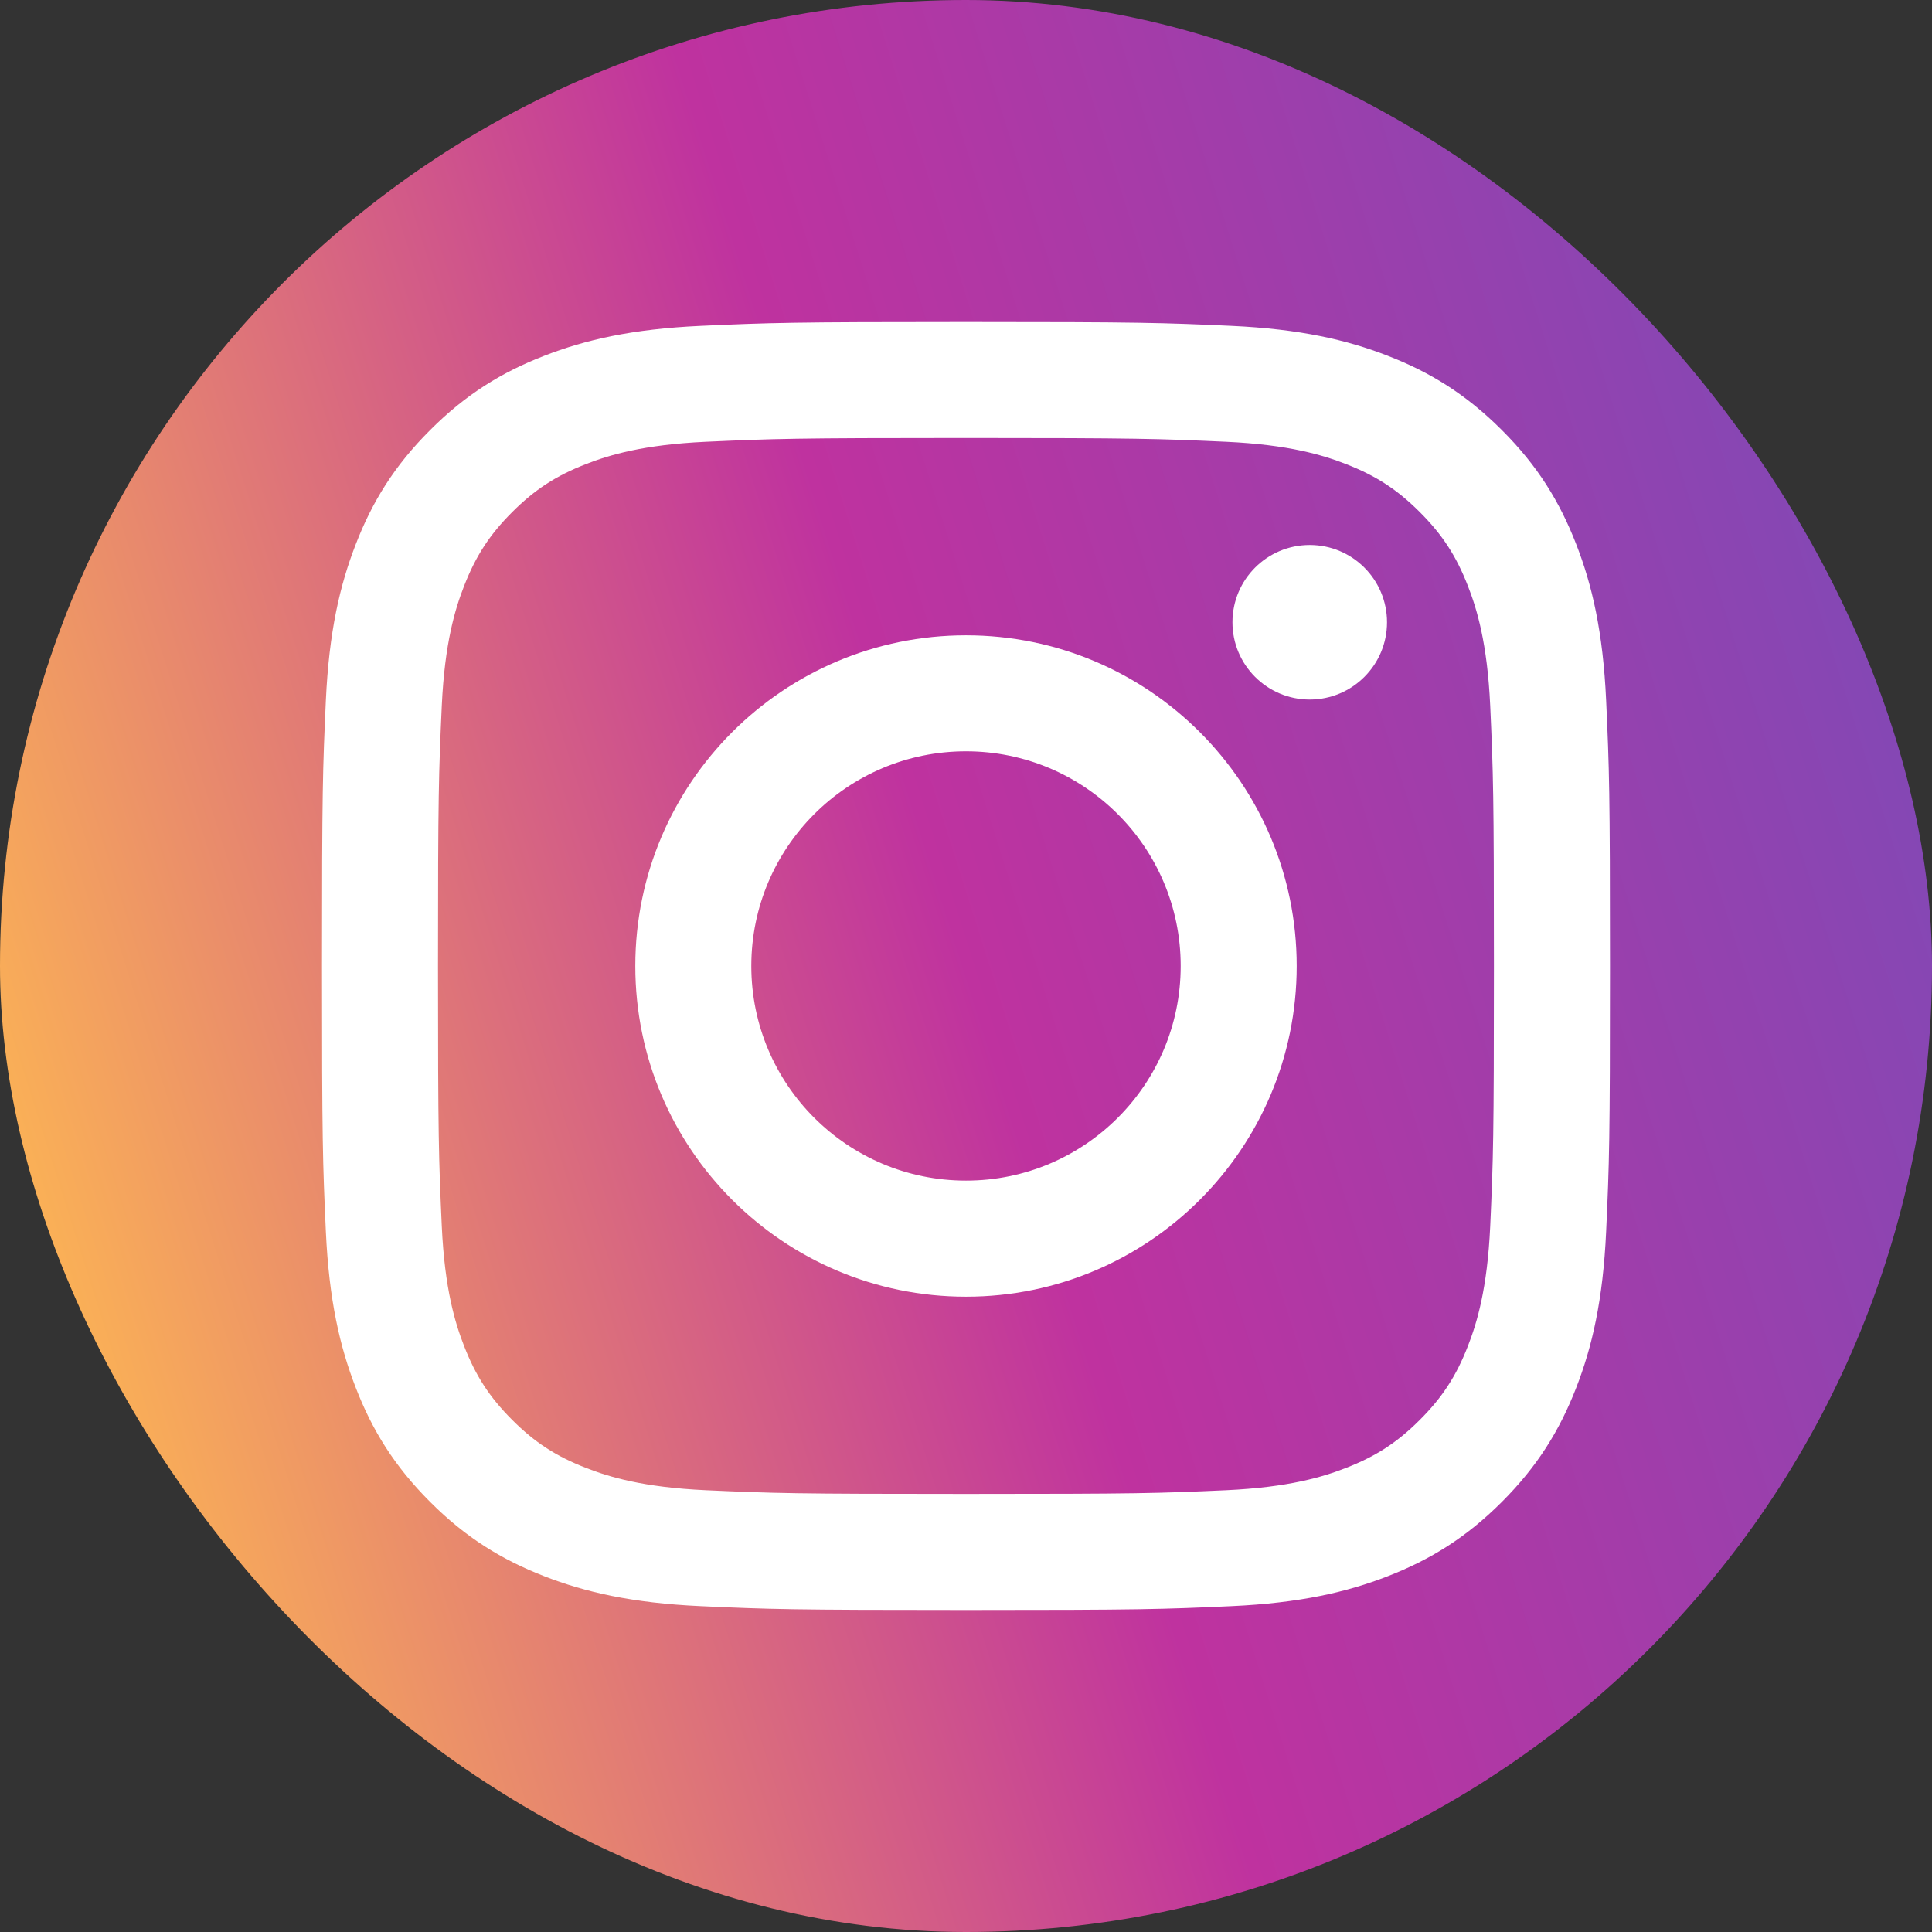 <svg width="24" height="24" viewBox="0 0 24 24" fill="none" xmlns="http://www.w3.org/2000/svg">
<rect x="0" y="0" width="24" height="24" fill="#333333" stroke="none"/>
<rect width="24" height="24" rx="12" fill="url(#paint0_linear_522_652)"/>
<path d="M12 5.441C14.136 5.441 14.389 5.45 15.233 5.488C16.012 5.524 16.436 5.654 16.718 5.764C17.092 5.909 17.358 6.082 17.638 6.362C17.918 6.642 18.091 6.908 18.236 7.282C18.346 7.564 18.476 7.987 18.512 8.767C18.55 9.611 18.558 9.864 18.558 12C18.558 14.136 18.55 14.389 18.512 15.233C18.476 16.013 18.346 16.436 18.236 16.718C18.091 17.092 17.918 17.358 17.638 17.638C17.358 17.918 17.092 18.091 16.718 18.236C16.436 18.346 16.012 18.476 15.233 18.512C14.389 18.55 14.136 18.558 12 18.558C9.864 18.558 9.611 18.55 8.767 18.512C7.987 18.476 7.564 18.346 7.282 18.236C6.908 18.091 6.642 17.918 6.362 17.638C6.082 17.358 5.909 17.092 5.764 16.718C5.654 16.436 5.524 16.013 5.488 15.233C5.45 14.389 5.441 14.136 5.441 12C5.441 9.864 5.45 9.611 5.488 8.767C5.524 7.987 5.654 7.564 5.764 7.282C5.909 6.908 6.082 6.642 6.362 6.362C6.642 6.082 6.908 5.909 7.282 5.764C7.564 5.654 7.987 5.524 8.767 5.488C9.611 5.45 9.864 5.441 12 5.441ZM12 4C9.827 4 9.555 4.009 8.702 4.048C7.85 4.087 7.269 4.222 6.76 4.42C6.234 4.624 5.787 4.898 5.343 5.343C4.898 5.787 4.624 6.233 4.42 6.76C4.222 7.268 4.087 7.85 4.048 8.701C4.009 9.555 4 9.827 4 12C4 14.173 4.009 14.445 4.048 15.298C4.087 16.15 4.222 16.731 4.42 17.24C4.624 17.766 4.898 18.212 5.343 18.657C5.787 19.102 6.234 19.375 6.76 19.58C7.269 19.778 7.85 19.913 8.702 19.952C9.555 19.991 9.827 20 12 20C14.173 20 14.445 19.991 15.299 19.952C16.15 19.913 16.732 19.778 17.24 19.58C17.766 19.375 18.212 19.102 18.657 18.657C19.102 18.212 19.375 17.766 19.58 17.24C19.778 16.731 19.913 16.15 19.952 15.298C19.991 14.445 20 14.173 20 12C20 9.827 19.991 9.555 19.952 8.701C19.913 7.85 19.778 7.268 19.58 6.76C19.375 6.233 19.102 5.787 18.657 5.343C18.212 4.898 17.766 4.624 17.24 4.42C16.732 4.222 16.15 4.087 15.299 4.048C14.445 4.009 14.173 4 12 4Z" fill="white"/>
<path d="M12 7.892C9.731 7.892 7.892 9.731 7.892 12C7.892 14.268 9.731 16.108 12 16.108C14.269 16.108 16.108 14.268 16.108 12C16.108 9.731 14.269 7.892 12 7.892ZM12 14.666C10.527 14.666 9.333 13.472 9.333 12C9.333 10.527 10.527 9.333 12 9.333C13.473 9.333 14.667 10.527 14.667 12C14.667 13.472 13.473 14.666 12 14.666Z" fill="white"/>
<path d="M17.23 7.73C17.23 8.26 16.8 8.69 16.27 8.69C15.74 8.69 15.31 8.26 15.31 7.73C15.31 7.199 15.74 6.77 16.27 6.77C16.8 6.77 17.23 7.199 17.23 7.73Z" fill="white"/>
<defs>
<linearGradient id="paint0_linear_522_652" x1="24" y1="0" x2="-4.719" y2="9.087" gradientUnits="userSpaceOnUse">
<stop stop-color="#754DBA"/>
<stop offset="0.5" stop-color="#BF329F"/>
<stop offset="0.907" stop-color="#FCB454"/>
</linearGradient>
</defs>
</svg>
